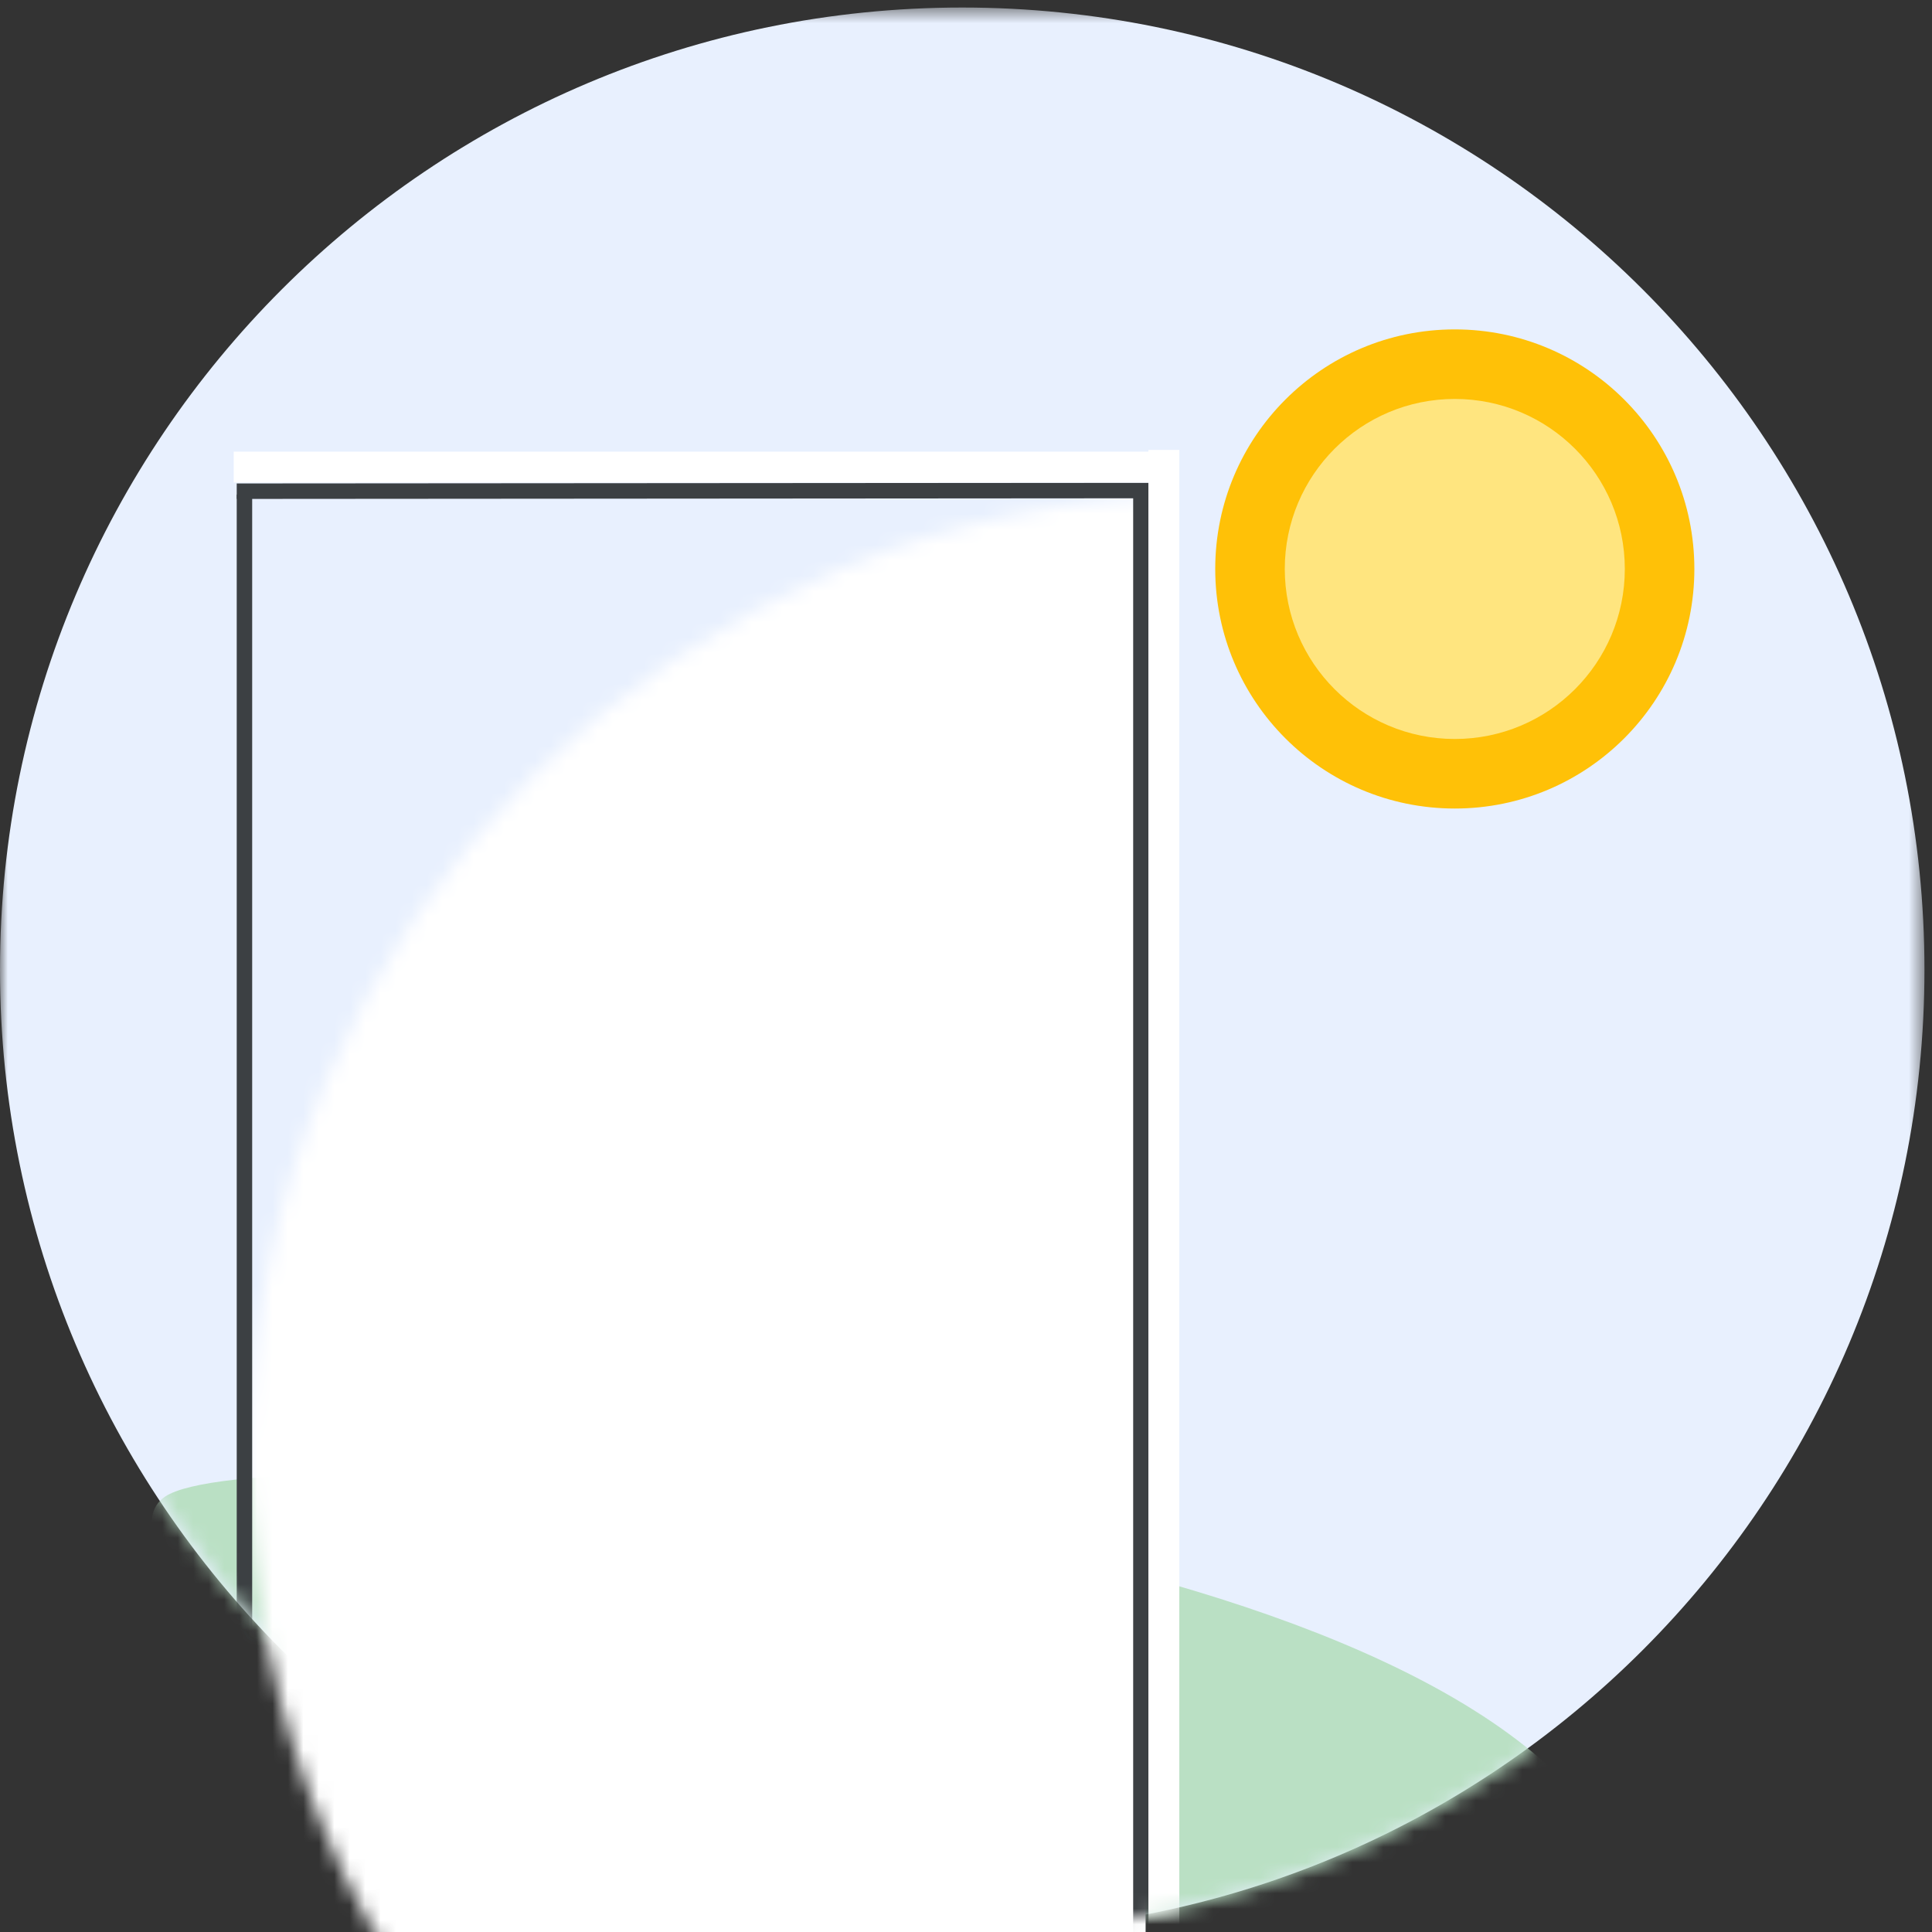 <?xml version="1.0" encoding="UTF-8"?>
<svg width="125px" height="125px" viewBox="0 0 125 125" version="1.1" xmlns="http://www.w3.org/2000/svg" xmlns:xlink="http://www.w3.org/1999/xlink">
    <rect x="0" y="0" width="125" height="125" fill="#333333" stroke="none"/>
    <title>choose_business_standard_edition</title>
    <defs>
        <polygon id="path-1" points="0 0.488 124.512 0.488 124.512 124.999 0 124.999"></polygon>
        <path d="M-9.23705556e-14,62.59 C-9.23705556e-14,97.058 28.006,125 62.556,125 L62.556,125 C97.103,125 125.111,97.058 125.111,62.59 L125.111,62.59 C125.111,28.122 97.103,0.179 62.556,0.179 L62.556,0.179 C28.006,0.179 -9.23705556e-14,28.122 -9.23705556e-14,62.59" id="path-3"></path>
    </defs>
    <g id="choose_business_standard_edition" stroke="none" stroke-width="1" fill="none" fill-rule="evenodd">
        <g id="blue-circle">
            <mask id="mask-2" fill="white">
                <use xlink:href="#path-1"></use>
            </mask>
            <g id="Clip-2"></g>
            <path d="M62.256,124.999 C96.639,124.999 124.512,97.126 124.512,62.743 C124.512,28.361 96.639,0.487 62.256,0.487 C27.873,0.487 0,28.361 0,62.743 C0,97.126 27.873,124.999 62.256,124.999" id="Fill-1" fill="#E8F0FE" mask="url(#mask-2)"></path>
        </g>
        <mask id="mask-4" fill="white">
            <use xlink:href="#path-3"></use>
        </mask>
        <g id="mask"></g>
        <path d="M10.688,96.826 C16.395,93 78.19,96.011 99.166,113.38 C113.149,124.96 92.325,129.765 36.694,127.795 C15.552,109.7 6.883,99.377 10.688,96.826 Z" id="grass" fill="#BAE0C4" mask="url(#mask-4)"></path>
        <circle id="sun" fill="#FFC107" mask="url(#mask-4)" cx="94.125" cy="36.812" r="15.5"></circle>
        <circle id="sun" fill="#FFE57F" mask="url(#mask-4)" cx="94.125" cy="36.812" r="11"></circle>
        <rect id="Rectangle" fill="#FFFFFF" mask="url(#mask-4)" x="16.121" y="31.739" width="58" height="93.345"></rect>
        <line x1="15.816" y1="32.497" x2="15.816" y2="120.521" id="Line" stroke="#3C4043" stroke-linecap="square" mask="url(#mask-4)"></line>
        <line x1="73.816" y1="32.038" x2="73.816" y2="124.624" id="Line" stroke="#3C4043" stroke-linecap="square" mask="url(#mask-4)"></line>
        <line x1="73.816" y1="31.739" x2="15.816" y2="31.78" id="Line" stroke="#3C4043" stroke-linecap="square" mask="url(#mask-4)"></line>
        <line x1="74.484" y1="30.221" x2="16.121" y2="30.221" id="Line" stroke="#FFFFFF" stroke-width="2" stroke-linecap="square" mask="url(#mask-4)"></line>
        <line x1="75.302" y1="124.888" x2="75.302" y2="30.11" id="Line" stroke="#FFFFFF" stroke-width="2" stroke-linecap="square" mask="url(#mask-4)"></line>
        <rect id="Rectangle" stroke="#3C4043" fill="#4285F4" mask="url(#mask-4)" x="22.688" y="46.812" width="6.75" height="6.75"></rect>
        <rect id="Rectangle" stroke="#3C4043" fill="#4285F4" mask="url(#mask-4)" x="41.688" y="46.812" width="6.75" height="6.75"></rect>
        <rect id="Rectangle" stroke="#3C4043" fill="#4285F4" mask="url(#mask-4)" x="59.688" y="46.812" width="6.75" height="6.75"></rect>
        <rect id="Rectangle" stroke="#3C4043" fill="#4285F4" mask="url(#mask-4)" x="22.688" y="66.812" width="6.75" height="6.75"></rect>
        <rect id="Rectangle" stroke="#3C4043" fill="#4285F4" mask="url(#mask-4)" x="41.688" y="66.812" width="6.75" height="6.75"></rect>
        <rect id="Rectangle" stroke="#3C4043" fill="#4285F4" mask="url(#mask-4)" x="59.688" y="66.812" width="6.75" height="6.75"></rect>
        <rect id="Rectangle" stroke="#3C4043" fill="#4285F4" mask="url(#mask-4)" x="22.688" y="85.812" width="6.75" height="6.75"></rect>
        <rect id="Rectangle" stroke="#3C4043" fill="#4285F4" mask="url(#mask-4)" x="41.688" y="85.812" width="6.75" height="6.75"></rect>
        <rect id="Rectangle" stroke="#3C4043" fill="#4285F4" mask="url(#mask-4)" x="59.688" y="85.812" width="6.75" height="6.75"></rect>
        <rect id="Rectangle" stroke="#3C4043" fill="#4285F4" mask="url(#mask-4)" x="22.688" y="104.812" width="6.75" height="6.75"></rect>
        <rect id="Rectangle" stroke="#3C4043" fill="#4285F4" mask="url(#mask-4)" x="41.688" y="104.812" width="6.75" height="6.75"></rect>
        <rect id="Rectangle" stroke="#3C4043" fill="#4285F4" mask="url(#mask-4)" x="59.688" y="104.812" width="6.75" height="6.75"></rect>
    </g>
</svg>